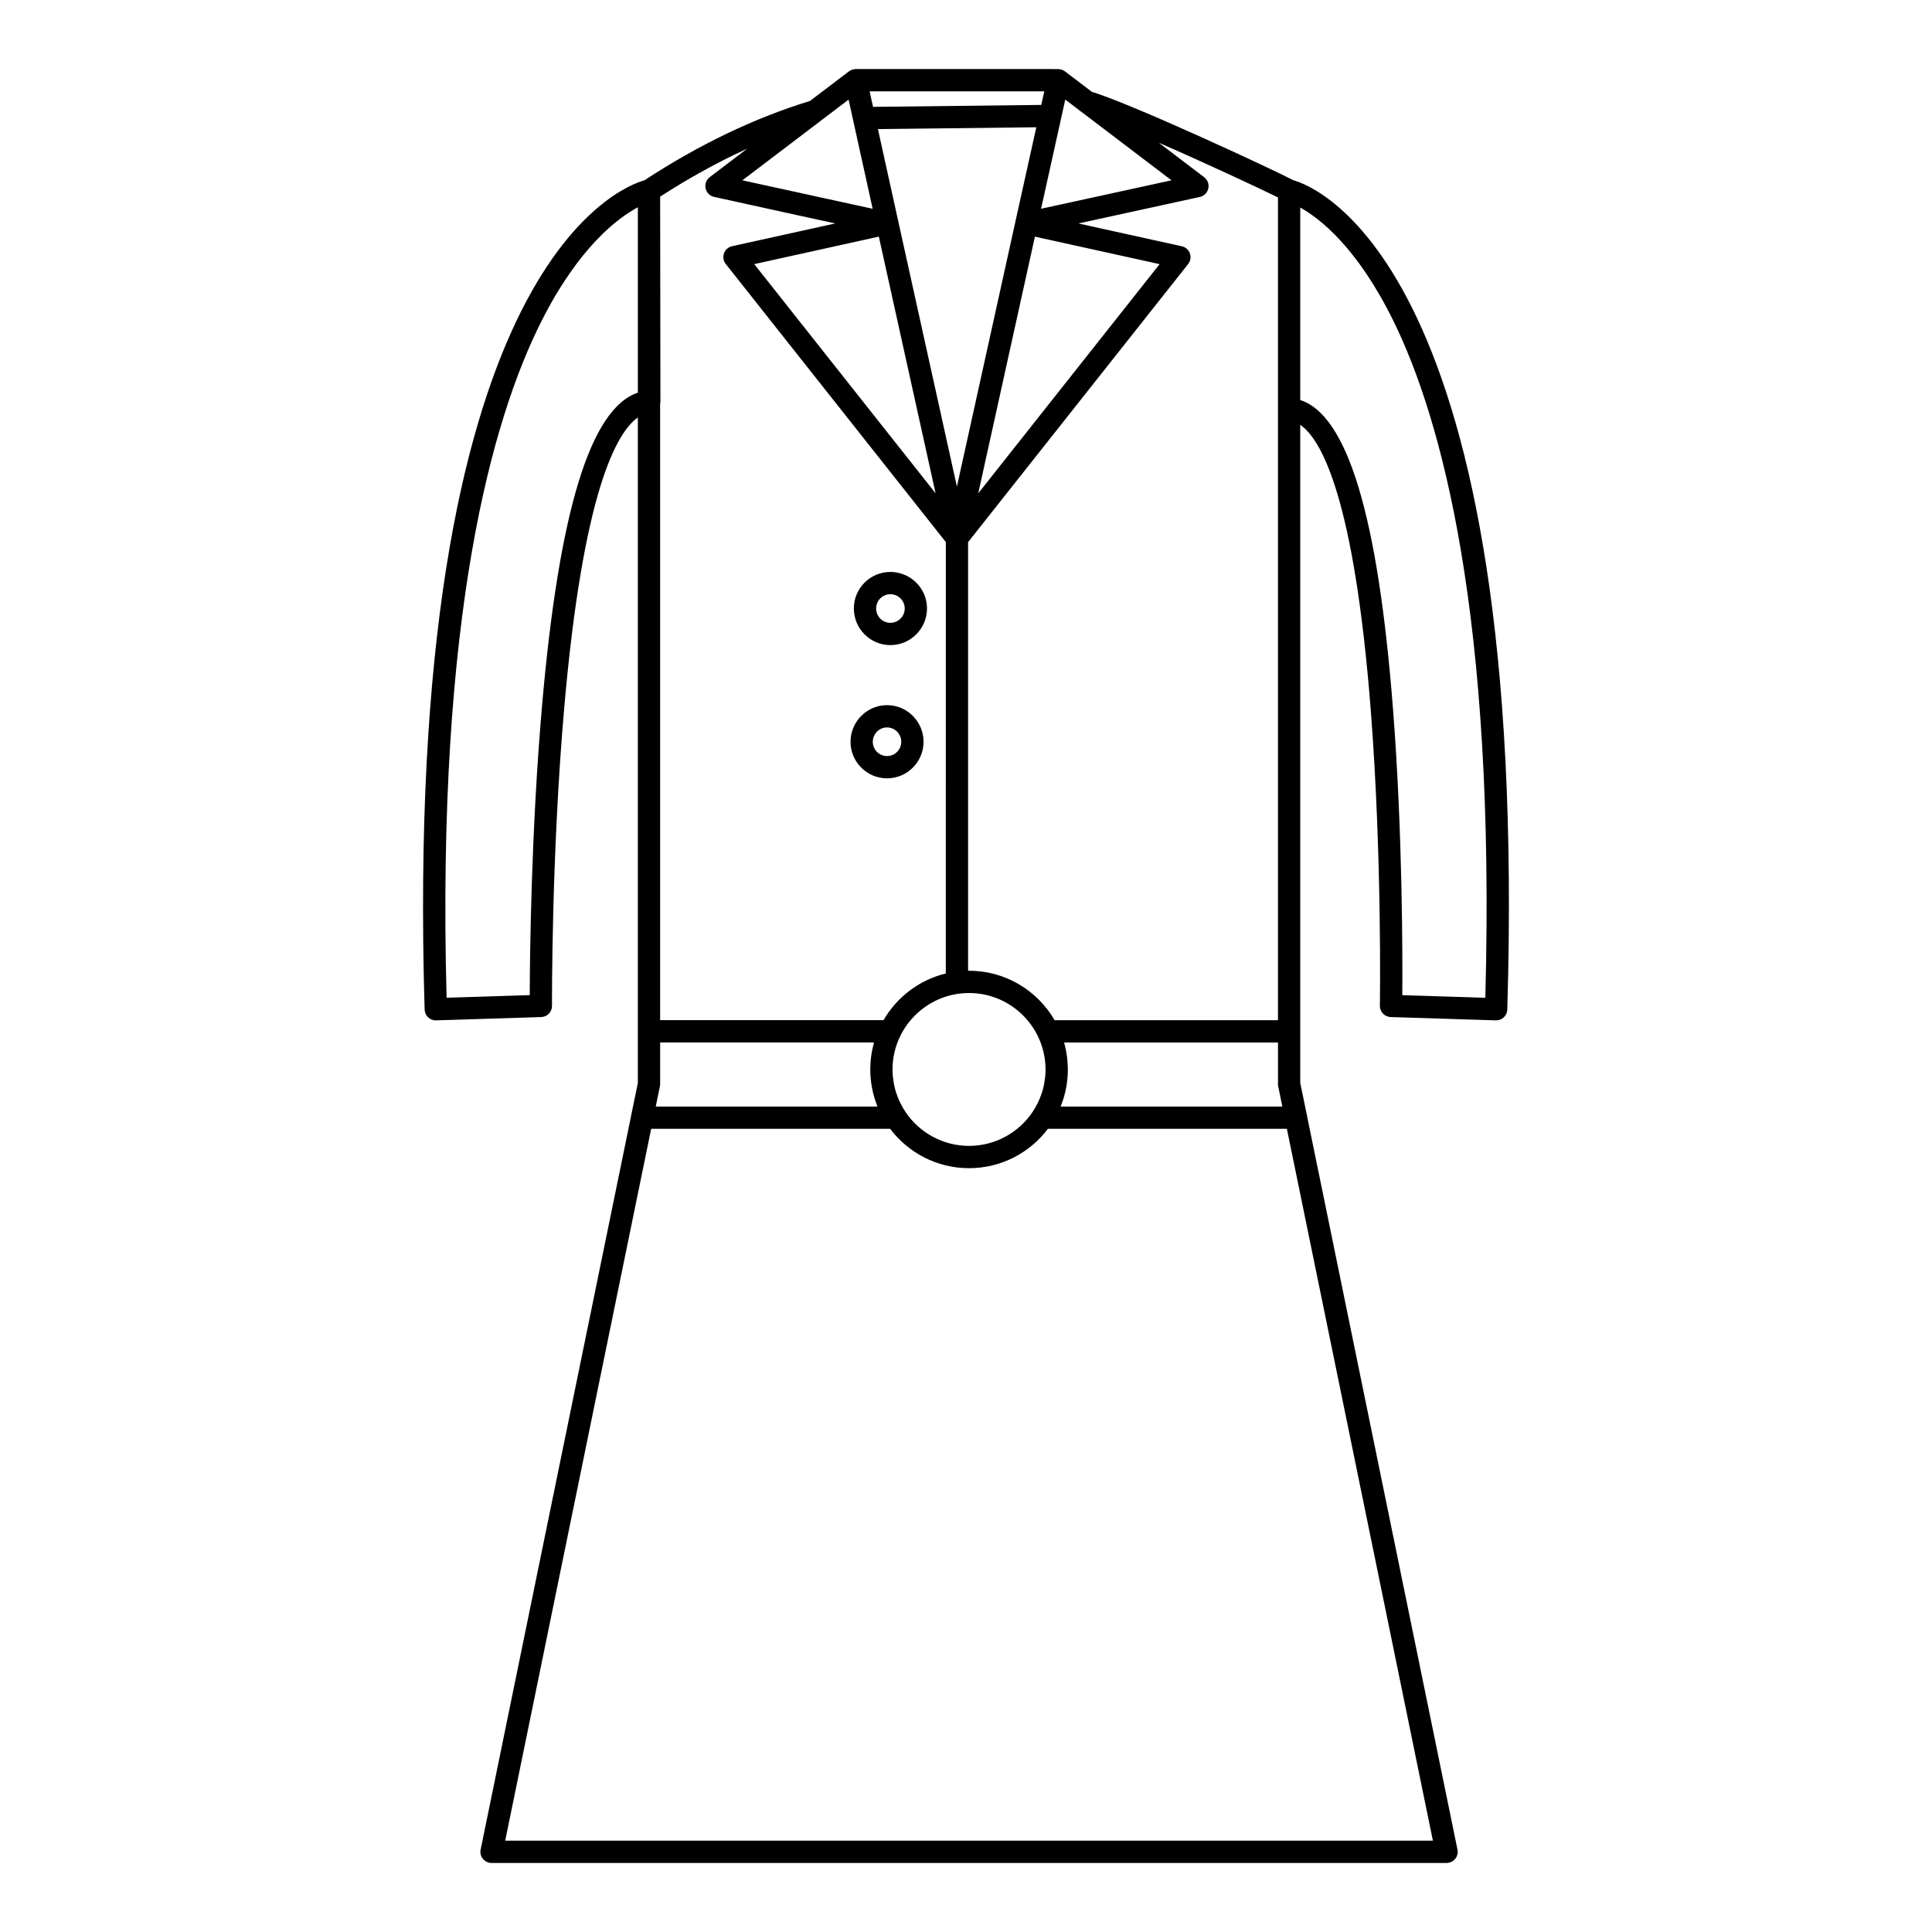<?xml version="1.0" encoding="UTF-8"?>
<!-- Uploaded to: SVG Repo, www.svgrepo.com, Generator: SVG Repo Mixer Tools -->
<svg fill="#000000" width="800px" height="800px" version="1.1" viewBox="144 144 512 512" xmlns="http://www.w3.org/2000/svg">
 <g>
  <path d="m486.72 191.75c-5.023-2.664-42.355-20.051-53.363-23.418l-7.148-5.434c-0.047-0.035-0.098-0.051-0.145-0.082-0.145-0.094-0.285-0.184-0.441-0.254-0.082-0.035-0.168-0.059-0.25-0.086-0.137-0.047-0.27-0.09-0.41-0.113-0.098-0.02-0.195-0.023-0.293-0.035-0.082-0.008-0.164-0.027-0.246-0.027l-53.641-0.004c-0.082 0-0.16 0.02-0.242 0.027-0.102 0.008-0.199 0.016-0.301 0.035-0.137 0.027-0.27 0.066-0.402 0.113-0.086 0.031-0.176 0.055-0.262 0.09-0.156 0.07-0.297 0.16-0.438 0.254-0.047 0.031-0.102 0.051-0.145 0.082l-10.34 7.856c-14.668 4.488-29.422 11.559-43.867 21.023-6.887 1.941-64.098 24.031-58.258 219.77 0.023 0.781 0.355 1.523 0.93 2.062 0.547 0.516 1.27 0.801 2.023 0.801 0.031 0 0.062-0.004 0.094-0.004l27.852-0.879c1.602-0.051 2.867-1.367 2.859-2.969-0.004-0.395-0.18-39.953 3.254-79.176 4.988-57.027 13.832-72.773 19.496-76.75v176.36l-0.148 0.719-1.625 7.891c-0.004 0.023-0.004 0.051-0.008 0.074l-39.883 194.48c-0.18 0.867 0.043 1.773 0.605 2.461s1.398 1.086 2.289 1.086l253.09-0.004c0.887 0 1.727-0.398 2.285-1.086 0.562-0.688 0.785-1.59 0.605-2.461l-39.832-194.22c-0.02-0.23-0.059-0.457-0.129-0.668l-1.605-7.781-0.102-0.492v-174.42c5.609 3.875 14.309 19.352 18.699 75.789 3.012 38.73 2.414 77.777 2.406 78.168-0.023 1.613 1.25 2.949 2.859 3l27.855 0.879c0.031 0 0.062 0.004 0.094 0.004 0.75 0 1.473-0.285 2.023-0.801 0.57-0.539 0.906-1.277 0.93-2.062 5.906-196.83-50.531-218.07-56.727-219.8zm-173.68 56.312c-12.562 4.168-20.883 31.359-25.383 82.844-2.918 33.375-3.242 66.961-3.273 76.812l-22.035 0.695c-2.719-101.59 12.156-153.61 25.191-179.39 9.918-19.625 20.23-27.273 25.5-30.094zm169.7 183.83 0.273 1.332 0.824 4.019h-58.762c0.016-0.035 0.027-0.074 0.039-0.109 0.133-0.328 0.262-0.656 0.379-0.988 0.031-0.094 0.062-0.184 0.094-0.273 0.102-0.301 0.203-0.594 0.293-0.898 0.035-0.121 0.07-0.246 0.102-0.367 0.078-0.277 0.156-0.555 0.227-0.836 0.039-0.148 0.066-0.301 0.102-0.449 0.062-0.258 0.121-0.516 0.172-0.777 0.035-0.172 0.062-0.348 0.098-0.523 0.043-0.238 0.09-0.48 0.121-0.723 0.031-0.203 0.055-0.41 0.078-0.613 0.027-0.219 0.059-0.434 0.078-0.652 0.023-0.254 0.039-0.508 0.062-0.758 0.012-0.176 0.027-0.348 0.039-0.527 0.02-0.434 0.031-0.867 0.031-1.305 0-0.547-0.023-1.086-0.059-1.621-0.012-0.176-0.027-0.352-0.039-0.527-0.031-0.367-0.066-0.73-0.113-1.094-0.023-0.195-0.047-0.391-0.074-0.59-0.066-0.457-0.145-0.914-0.234-1.363-0.055-0.273-0.121-0.547-0.184-0.816-0.059-0.238-0.109-0.477-0.176-0.719-0.039-0.145-0.066-0.297-0.109-0.441h56.676v11.035c0 0.191 0.02 0.391 0.062 0.586zm-0.062-235.58v56.125 0.012 161.91h-59.199c-4.531-7.828-12.992-13.105-22.668-13.105-0.086 0-0.172 0.008-0.258 0.008v-113.59l58.316-73.699c0.633-0.797 0.809-1.863 0.465-2.82-0.34-0.957-1.152-1.672-2.144-1.891l-27.402-6.043 32.176-7.023c1.125-0.246 2.004-1.125 2.25-2.246 0.246-1.125-0.18-2.289-1.094-2.988l-12.035-9.145c12.672 5.535 26.953 12.211 31.594 14.504zm-100.59 6.5c-0.027-0.203-0.066-0.406-0.133-0.594l-5.293-24.008 41.973-0.484-5.504 24.824v0.004l-15.539 70.398zm9.855 71.918-48.059-60.734 33.016-7.289zm59.367-60.73-48.066 60.742 15.016-68.031zm-30.223 213.43c0 0.621-0.039 1.234-0.094 1.84-0.016 0.184-0.039 0.359-0.062 0.539-0.055 0.453-0.121 0.902-0.207 1.344-0.031 0.168-0.059 0.336-0.094 0.504-0.117 0.562-0.266 1.117-0.43 1.66-0.059 0.184-0.125 0.363-0.184 0.547-0.121 0.363-0.254 0.723-0.398 1.078-0.102 0.25-0.207 0.5-0.316 0.746-0.117 0.262-0.246 0.516-0.371 0.77-0.363 0.719-0.758 1.418-1.211 2.098-0.016 0.02-0.02 0.047-0.031 0.066-3.637 5.445-9.848 9.047-16.879 9.047-6.949 0-13.09-3.512-16.746-8.844-0.078-0.148-0.168-0.289-0.27-0.422-0.129-0.199-0.246-0.406-0.371-0.609-0.242-0.402-0.473-0.812-0.688-1.23-0.168-0.328-0.332-0.656-0.48-0.996-0.094-0.211-0.18-0.426-0.266-0.637-0.148-0.367-0.285-0.742-0.41-1.121-0.059-0.176-0.121-0.348-0.176-0.527-0.168-0.547-0.312-1.105-0.43-1.672-0.027-0.133-0.047-0.27-0.074-0.402-0.09-0.469-0.164-0.945-0.219-1.426-0.02-0.172-0.039-0.344-0.055-0.512-0.055-0.605-0.094-1.215-0.094-1.836 0-0.664 0.039-1.32 0.098-1.965 0.004-0.051 0.008-0.102 0.012-0.152 0.066-0.645 0.164-1.277 0.293-1.902 0.008-0.035 0.016-0.07 0.02-0.102 1.91-9.211 10.086-16.152 19.852-16.152s17.938 6.938 19.852 16.141c0.008 0.043 0.02 0.082 0.023 0.125 0.125 0.621 0.223 1.25 0.289 1.891 0.008 0.055 0.008 0.105 0.016 0.156 0.062 0.641 0.102 1.297 0.102 1.957zm5.219-257.04 3.566 2.707c0.172 0.164 0.359 0.312 0.57 0.434l24.016 18.25-34.562 7.543zm-5.562-2.188-0.797 3.602-44.586 0.516-0.91-4.121zm-51.859 2.195 6.379 28.93-34.523-7.543zm-49.945 80.699c0.047-0.207 0.078-0.426 0.078-0.648l-0.074-54.336c7.633-4.941 15.34-9.184 23.066-12.711l-9.922 7.543c-0.918 0.695-1.344 1.863-1.098 2.984 0.246 1.125 1.125 2 2.25 2.25l22.625 4.969 9.492 2.062-27.344 6.035c-0.992 0.219-1.805 0.934-2.144 1.891s-0.164 2.023 0.465 2.82l58.32 73.699-0.008 114.33c-7.035 1.703-12.969 6.258-16.504 12.367h-59.203zm-0.258 181.75 0.199-0.965c0.039-0.195 0.062-0.395 0.062-0.594v-11.035h56.676c-0.043 0.152-0.074 0.309-0.113 0.465-0.059 0.219-0.109 0.434-0.16 0.656-0.07 0.309-0.145 0.613-0.207 0.922-0.086 0.426-0.16 0.855-0.223 1.293-0.027 0.199-0.051 0.402-0.078 0.602-0.043 0.359-0.082 0.723-0.113 1.086-0.016 0.18-0.031 0.352-0.039 0.531-0.035 0.535-0.055 1.078-0.055 1.621 0 0.438 0.012 0.871 0.035 1.305 0.008 0.168 0.023 0.332 0.035 0.496 0.02 0.266 0.035 0.531 0.062 0.793 0.02 0.203 0.047 0.402 0.074 0.605 0.027 0.223 0.051 0.445 0.086 0.668 0.031 0.223 0.074 0.438 0.113 0.66 0.035 0.199 0.066 0.398 0.105 0.594 0.047 0.234 0.102 0.465 0.152 0.695 0.043 0.18 0.082 0.363 0.125 0.543 0.062 0.242 0.129 0.484 0.199 0.727 0.047 0.16 0.09 0.324 0.137 0.484 0.078 0.258 0.164 0.512 0.25 0.77 0.047 0.141 0.09 0.273 0.141 0.414 0.102 0.281 0.207 0.559 0.316 0.836 0.031 0.074 0.055 0.152 0.086 0.23h-58.766zm205.05 198.95h-245.85l38.684-188.65h63.332c4.781 6.328 12.375 10.43 20.906 10.43 8.535 0 16.125-4.098 20.906-10.43h63.328zm13.895-223.38-22.004-0.691c0.074-9.809 0.102-42.898-2.457-75.781-3.961-50.977-12.02-77.867-24.586-81.926v-51.02c5.172 2.879 15.121 10.57 24.688 30.051 12.664 25.789 27.102 77.809 24.359 179.37z"/>
  <path d="m379.95 314.96c5.356 0 9.715-4.359 9.715-9.715 0-5.336-4.359-9.676-9.715-9.676-5.336 0-9.672 4.34-9.672 9.676 0 5.359 4.336 9.715 9.672 9.715zm0-13.488c2.102 0 3.812 1.691 3.812 3.773 0 2.102-1.711 3.812-3.812 3.812-2.078 0-3.769-1.711-3.769-3.812 0-2.078 1.691-3.773 3.769-3.773z"/>
  <path d="m388.75 340.59c0-5.356-4.34-9.715-9.676-9.715-5.336 0-9.676 4.359-9.676 9.715 0 5.336 4.34 9.676 9.676 9.676 5.332 0 9.676-4.34 9.676-9.676zm-13.449 0c0-2.102 1.691-3.812 3.773-3.812 2.078 0 3.769 1.711 3.769 3.812 0 2.082-1.691 3.773-3.769 3.773-2.082 0-3.773-1.691-3.773-3.773z"/>
 </g>
</svg>
